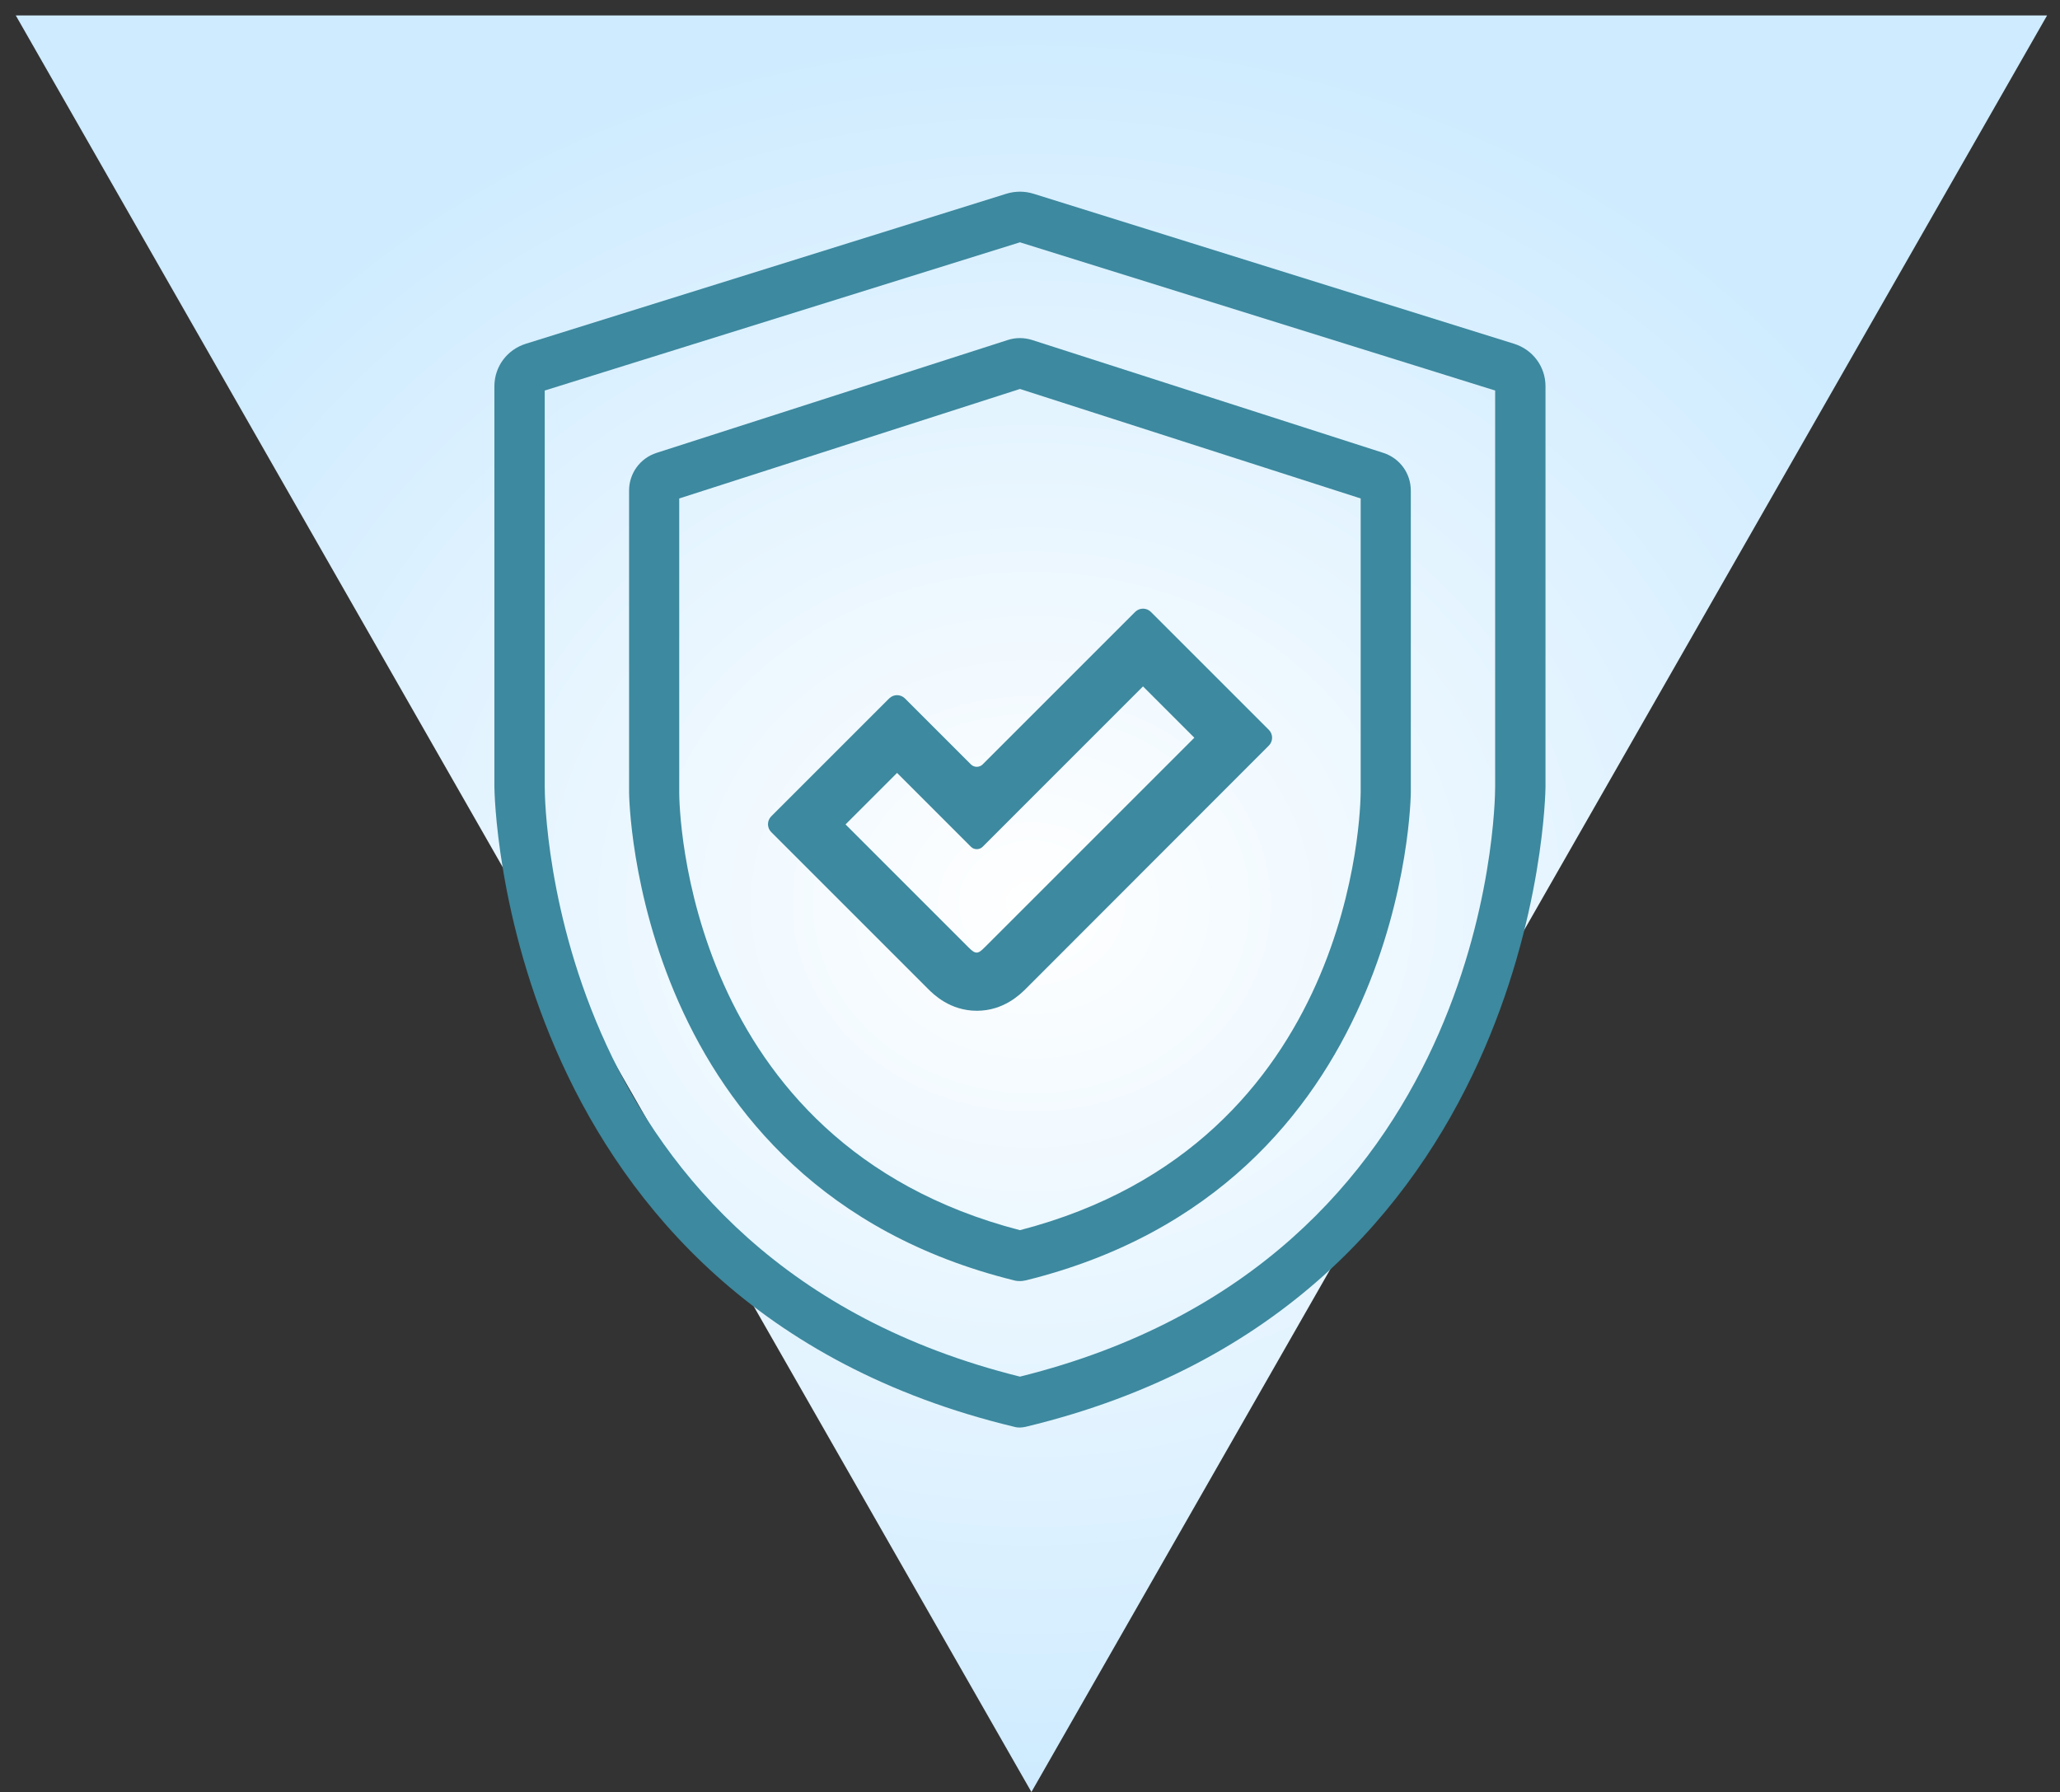 <svg width="100" height="87" viewBox="0 0 100 87" fill="none" xmlns="http://www.w3.org/2000/svg">
<rect x="0" y="0" width="100" height="87" fill="#333333" stroke="none"/>
<path d="M50.069 87L0.766 0.75L99.373 0.75L50.069 87Z" fill="url(#paint0_radial_433_823)"/>
<path d="M49.512 62.196C49.416 62.196 49.311 62.186 49.216 62.158C30.748 57.586 30.538 38.66 30.538 38.469V23.818C30.538 22.978 31.072 22.244 31.874 21.986L48.92 16.507C49.302 16.383 49.712 16.383 50.104 16.507L67.15 21.986C67.951 22.244 68.486 22.978 68.486 23.818V38.469C68.486 38.66 68.276 57.586 49.808 62.158C49.712 62.177 49.617 62.196 49.512 62.196ZM32.972 24.2V38.478C32.972 39.175 33.21 55.496 49.512 59.724C65.813 55.496 66.043 39.175 66.052 38.478V24.2L49.512 18.884L32.972 24.2Z" fill="#3D899F"/>
<path d="M49.512 69.306C49.416 69.306 49.321 69.297 49.225 69.268C24.286 63.274 24 38.45 24 38.201V18.75C24 17.805 24.611 16.975 25.527 16.689L48.853 9.406C49.283 9.273 49.741 9.273 50.17 9.406L73.496 16.689C74.413 16.975 75.024 17.805 75.024 18.75V38.201C75.024 38.45 74.737 63.274 49.798 69.268C49.703 69.287 49.607 69.306 49.512 69.306ZM26.443 18.96V38.201C26.443 39.137 26.758 61.174 49.512 66.834C72.275 61.184 72.58 39.146 72.58 38.201V18.96L49.512 11.764L26.443 18.96Z" fill="#3D899F"/>
<path d="M55.477 33.315L57.978 35.816L47.803 45.99C47.632 46.161 47.527 46.247 47.412 46.247C47.297 46.247 47.193 46.171 47.03 46.009L41.046 40.025L43.547 37.524L47.135 41.113C47.288 41.265 47.546 41.265 47.698 41.113L55.486 33.324M47.135 37.114L43.928 33.907C43.718 33.697 43.375 33.697 43.165 33.907L37.438 39.633C37.228 39.843 37.228 40.187 37.438 40.397L45.045 48.004C45.312 48.271 46.114 49.072 47.422 49.072C48.729 49.072 49.54 48.261 49.808 47.994L61.595 36.197C61.805 35.987 61.805 35.644 61.595 35.434L55.868 29.707C55.658 29.497 55.315 29.497 55.105 29.707L47.698 37.114C47.546 37.266 47.288 37.266 47.135 37.114Z" fill="#3D899F"/>
<defs>
<radialGradient id="paint0_radial_433_823" cx="0" cy="0" r="1" gradientUnits="userSpaceOnUse" gradientTransform="translate(50.069 43.875) rotate(90) scale(43.125 49.303)">
<stop stop-color="white"/>
<stop offset="1" stop-color="#CEEBFF"/>
</radialGradient>
</defs>
</svg>
